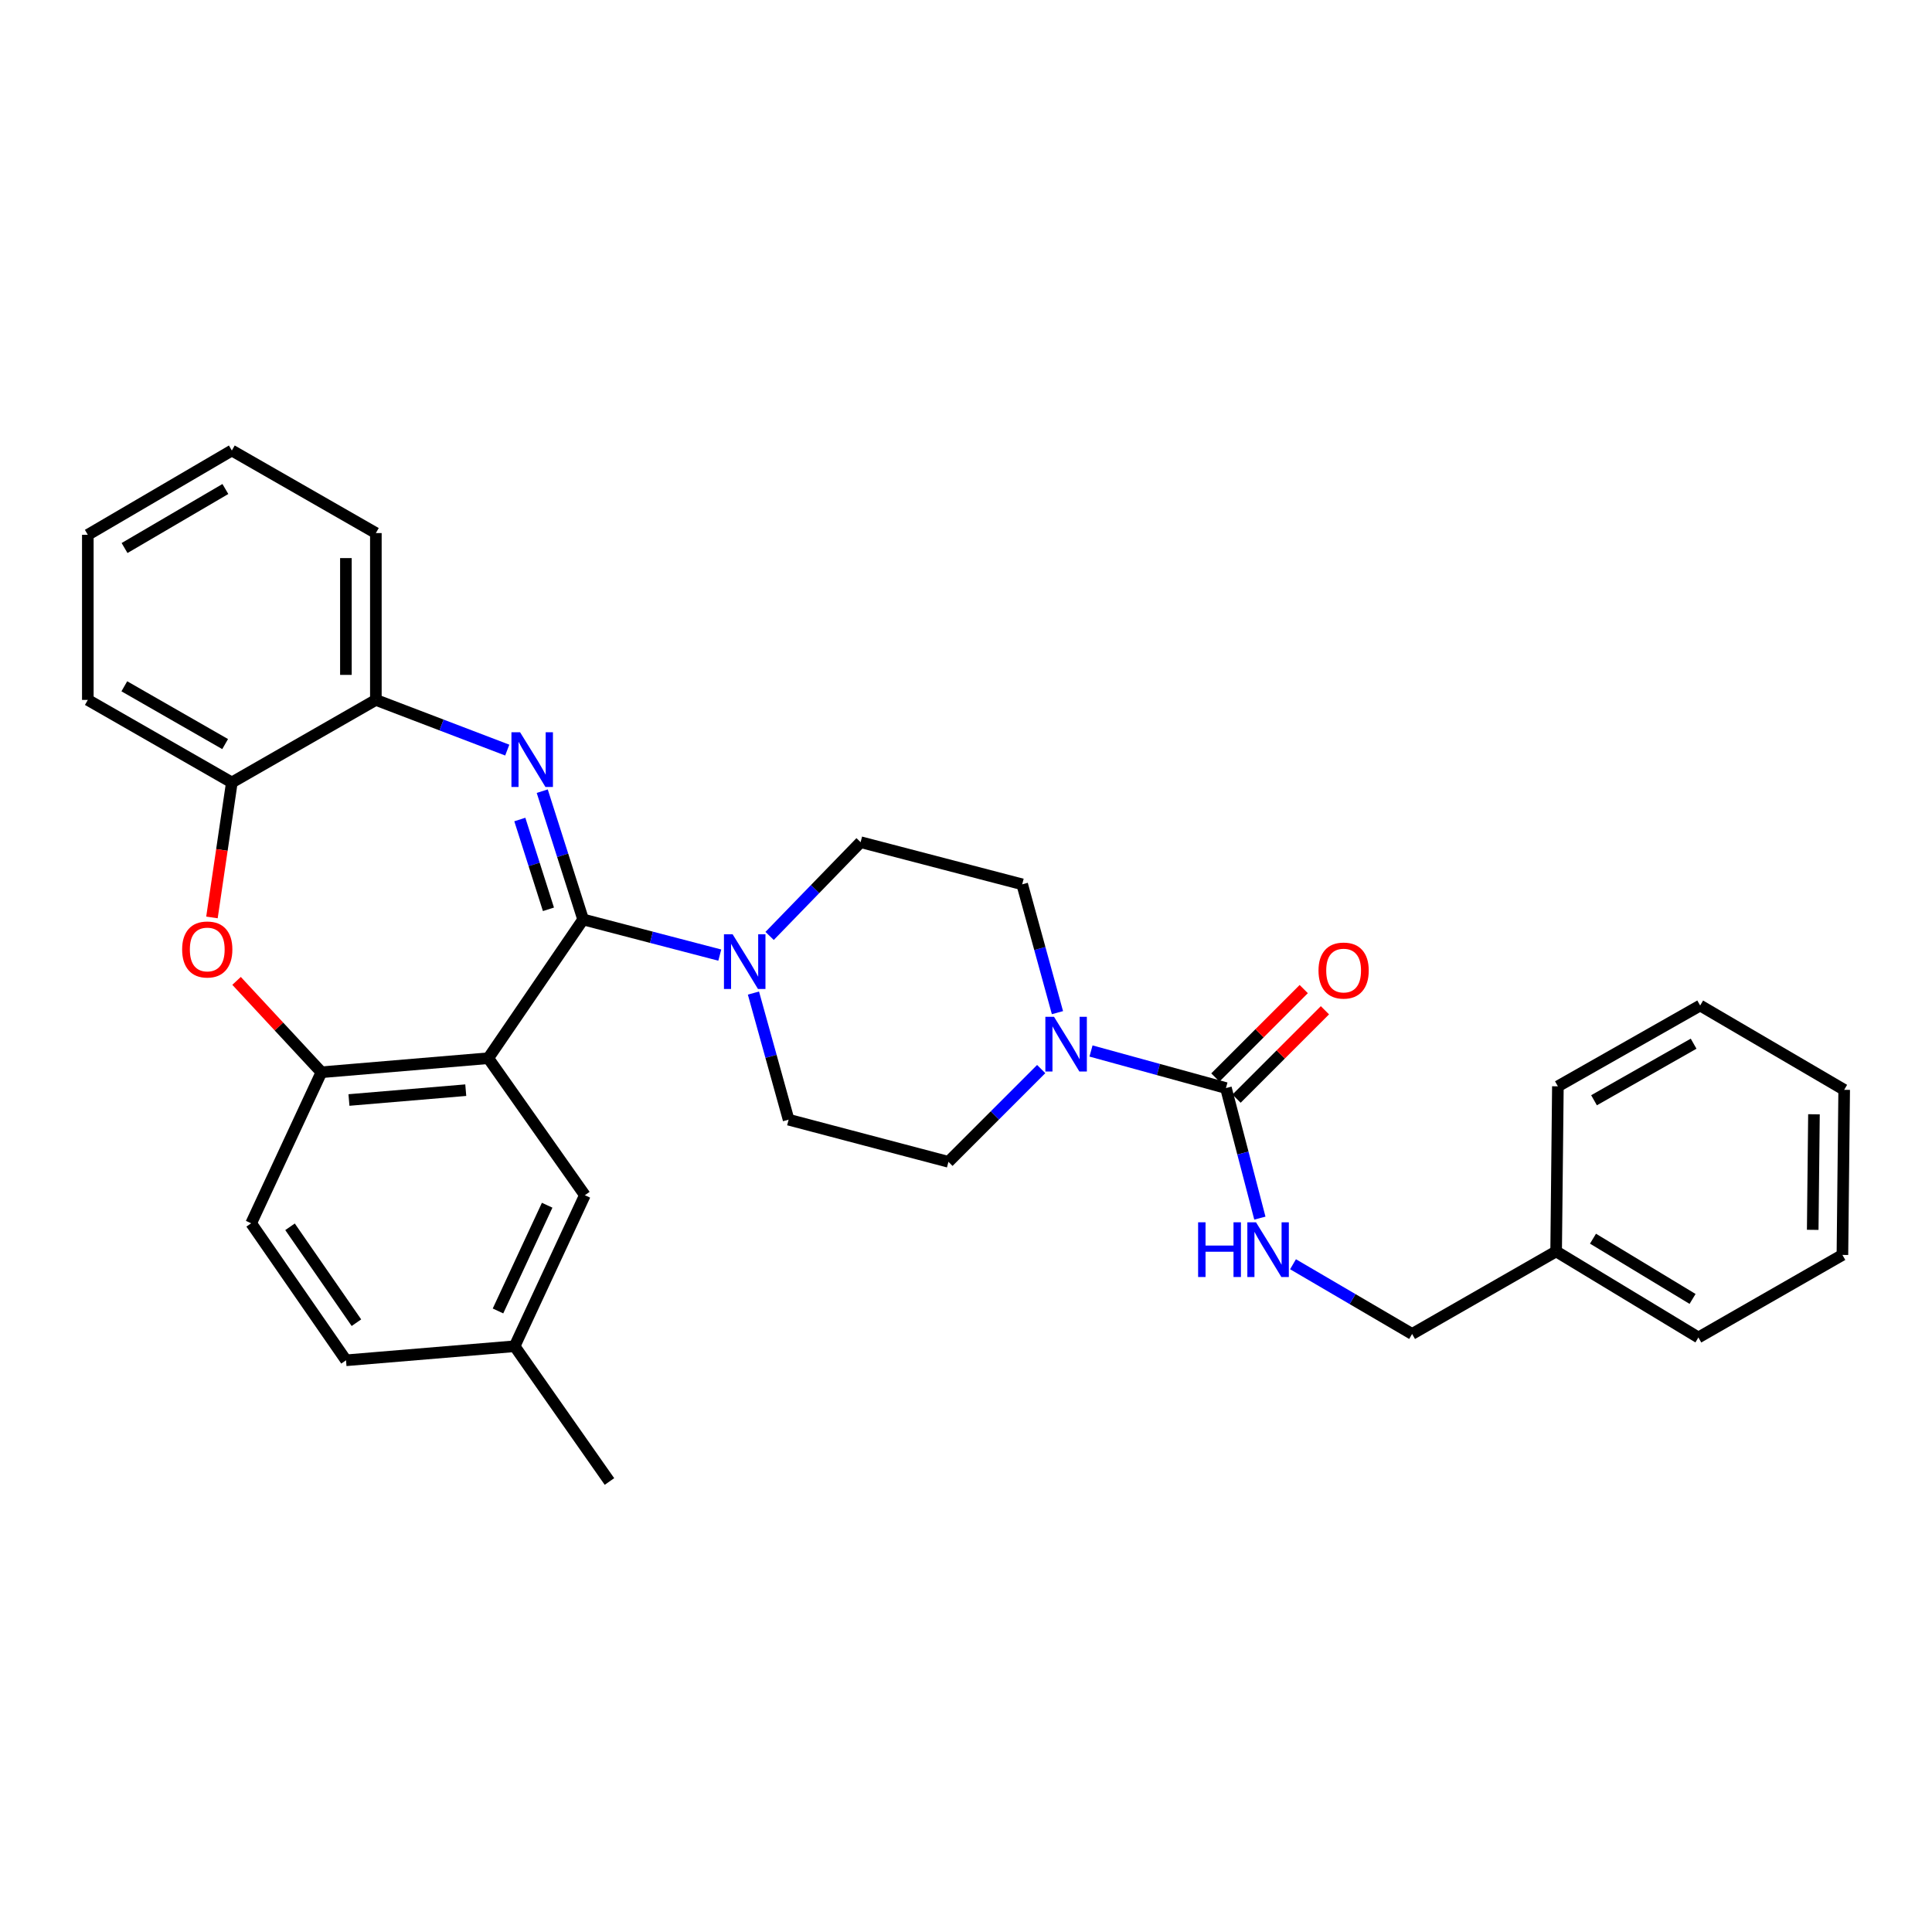 <?xml version='1.0' encoding='iso-8859-1'?>
<svg version='1.1' baseProfile='full'
              xmlns='http://www.w3.org/2000/svg'
                      xmlns:rdkit='http://www.rdkit.org/xml'
                      xmlns:xlink='http://www.w3.org/1999/xlink'
                  xml:space='preserve'
width='1000px' height='1000px' viewBox='0 0 1000 1000'>
<!-- END OF HEADER -->
<rect style='opacity:1.0;fill:#FFFFFF;stroke:none' width='1000' height='1000' x='0' y='0'> </rect>
<path class='bond-0' d='M 730.909,690.457 L 805.454,647.73' style='fill:none;fill-rule:evenodd;stroke:#000000;stroke-width:6px;stroke-linecap:butt;stroke-linejoin:miter;stroke-opacity:1' />
<path class='bond-1' d='M 730.909,690.457 L 700.086,672.412' style='fill:none;fill-rule:evenodd;stroke:#000000;stroke-width:6px;stroke-linecap:butt;stroke-linejoin:miter;stroke-opacity:1' />
<path class='bond-1' d='M 700.086,672.412 L 669.263,654.368' style='fill:none;fill-rule:evenodd;stroke:#0000FF;stroke-width:6px;stroke-linecap:butt;stroke-linejoin:miter;stroke-opacity:1' />
<path class='bond-2' d='M 547.337,524.147 L 538.212,490.939' style='fill:none;fill-rule:evenodd;stroke:#0000FF;stroke-width:6px;stroke-linecap:butt;stroke-linejoin:miter;stroke-opacity:1' />
<path class='bond-2' d='M 538.212,490.939 L 529.088,457.73' style='fill:none;fill-rule:evenodd;stroke:#000000;stroke-width:6px;stroke-linecap:butt;stroke-linejoin:miter;stroke-opacity:1' />
<path class='bond-3' d='M 564.702,543.992 L 599.624,553.587' style='fill:none;fill-rule:evenodd;stroke:#0000FF;stroke-width:6px;stroke-linecap:butt;stroke-linejoin:miter;stroke-opacity:1' />
<path class='bond-3' d='M 599.624,553.587 L 634.547,563.181' style='fill:none;fill-rule:evenodd;stroke:#000000;stroke-width:6px;stroke-linecap:butt;stroke-linejoin:miter;stroke-opacity:1' />
<path class='bond-4' d='M 538.923,553.345 L 514.917,577.352' style='fill:none;fill-rule:evenodd;stroke:#0000FF;stroke-width:6px;stroke-linecap:butt;stroke-linejoin:miter;stroke-opacity:1' />
<path class='bond-4' d='M 514.917,577.352 L 490.91,601.359' style='fill:none;fill-rule:evenodd;stroke:#000000;stroke-width:6px;stroke-linecap:butt;stroke-linejoin:miter;stroke-opacity:1' />
<path class='bond-5' d='M 640.031,568.664 L 662.907,545.788' style='fill:none;fill-rule:evenodd;stroke:#000000;stroke-width:6px;stroke-linecap:butt;stroke-linejoin:miter;stroke-opacity:1' />
<path class='bond-5' d='M 662.907,545.788 L 685.784,522.911' style='fill:none;fill-rule:evenodd;stroke:#FF0000;stroke-width:6px;stroke-linecap:butt;stroke-linejoin:miter;stroke-opacity:1' />
<path class='bond-5' d='M 629.064,557.698 L 651.941,534.821' style='fill:none;fill-rule:evenodd;stroke:#000000;stroke-width:6px;stroke-linecap:butt;stroke-linejoin:miter;stroke-opacity:1' />
<path class='bond-5' d='M 651.941,534.821 L 674.817,511.945' style='fill:none;fill-rule:evenodd;stroke:#FF0000;stroke-width:6px;stroke-linecap:butt;stroke-linejoin:miter;stroke-opacity:1' />
<path class='bond-6' d='M 634.547,563.181 L 643.327,596.838' style='fill:none;fill-rule:evenodd;stroke:#000000;stroke-width:6px;stroke-linecap:butt;stroke-linejoin:miter;stroke-opacity:1' />
<path class='bond-6' d='M 643.327,596.838 L 652.106,630.496' style='fill:none;fill-rule:evenodd;stroke:#0000FF;stroke-width:6px;stroke-linecap:butt;stroke-linejoin:miter;stroke-opacity:1' />
<path class='bond-7' d='M 805.454,647.73 L 879.087,692.275' style='fill:none;fill-rule:evenodd;stroke:#000000;stroke-width:6px;stroke-linecap:butt;stroke-linejoin:miter;stroke-opacity:1' />
<path class='bond-7' d='M 824.527,641.142 L 876.069,672.323' style='fill:none;fill-rule:evenodd;stroke:#000000;stroke-width:6px;stroke-linecap:butt;stroke-linejoin:miter;stroke-opacity:1' />
<path class='bond-8' d='M 805.454,647.73 L 806.359,562.276' style='fill:none;fill-rule:evenodd;stroke:#000000;stroke-width:6px;stroke-linecap:butt;stroke-linejoin:miter;stroke-opacity:1' />
<path class='bond-9' d='M 879.087,692.275 L 953.632,649.548' style='fill:none;fill-rule:evenodd;stroke:#000000;stroke-width:6px;stroke-linecap:butt;stroke-linejoin:miter;stroke-opacity:1' />
<path class='bond-10' d='M 120,233.18 L 45.455,276.82' style='fill:none;fill-rule:evenodd;stroke:#000000;stroke-width:6px;stroke-linecap:butt;stroke-linejoin:miter;stroke-opacity:1' />
<path class='bond-10' d='M 116.653,253.11 L 64.472,283.658' style='fill:none;fill-rule:evenodd;stroke:#000000;stroke-width:6px;stroke-linecap:butt;stroke-linejoin:miter;stroke-opacity:1' />
<path class='bond-11' d='M 120,233.18 L 194.546,275.915' style='fill:none;fill-rule:evenodd;stroke:#000000;stroke-width:6px;stroke-linecap:butt;stroke-linejoin:miter;stroke-opacity:1' />
<path class='bond-12' d='M 45.455,276.82 L 45.455,362.273' style='fill:none;fill-rule:evenodd;stroke:#000000;stroke-width:6px;stroke-linecap:butt;stroke-linejoin:miter;stroke-opacity:1' />
<path class='bond-13' d='M 45.455,362.273 L 120,405' style='fill:none;fill-rule:evenodd;stroke:#000000;stroke-width:6px;stroke-linecap:butt;stroke-linejoin:miter;stroke-opacity:1' />
<path class='bond-13' d='M 64.349,355.227 L 116.53,385.136' style='fill:none;fill-rule:evenodd;stroke:#000000;stroke-width:6px;stroke-linecap:butt;stroke-linejoin:miter;stroke-opacity:1' />
<path class='bond-14' d='M 194.546,275.915 L 194.546,362.273' style='fill:none;fill-rule:evenodd;stroke:#000000;stroke-width:6px;stroke-linecap:butt;stroke-linejoin:miter;stroke-opacity:1' />
<path class='bond-14' d='M 179.037,288.869 L 179.037,349.32' style='fill:none;fill-rule:evenodd;stroke:#000000;stroke-width:6px;stroke-linecap:butt;stroke-linejoin:miter;stroke-opacity:1' />
<path class='bond-15' d='M 120,405 L 194.546,362.273' style='fill:none;fill-rule:evenodd;stroke:#000000;stroke-width:6px;stroke-linecap:butt;stroke-linejoin:miter;stroke-opacity:1' />
<path class='bond-16' d='M 120,405 L 114.853,439.932' style='fill:none;fill-rule:evenodd;stroke:#000000;stroke-width:6px;stroke-linecap:butt;stroke-linejoin:miter;stroke-opacity:1' />
<path class='bond-16' d='M 114.853,439.932 L 109.706,474.864' style='fill:none;fill-rule:evenodd;stroke:#FF0000;stroke-width:6px;stroke-linecap:butt;stroke-linejoin:miter;stroke-opacity:1' />
<path class='bond-17' d='M 194.546,362.273 L 228.549,375.261' style='fill:none;fill-rule:evenodd;stroke:#000000;stroke-width:6px;stroke-linecap:butt;stroke-linejoin:miter;stroke-opacity:1' />
<path class='bond-17' d='M 228.549,375.261 L 262.553,388.25' style='fill:none;fill-rule:evenodd;stroke:#0000FF;stroke-width:6px;stroke-linecap:butt;stroke-linejoin:miter;stroke-opacity:1' />
<path class='bond-18' d='M 280.663,409.51 L 291.243,442.71' style='fill:none;fill-rule:evenodd;stroke:#0000FF;stroke-width:6px;stroke-linecap:butt;stroke-linejoin:miter;stroke-opacity:1' />
<path class='bond-18' d='M 291.243,442.71 L 301.823,475.91' style='fill:none;fill-rule:evenodd;stroke:#000000;stroke-width:6px;stroke-linecap:butt;stroke-linejoin:miter;stroke-opacity:1' />
<path class='bond-18' d='M 269.06,424.179 L 276.467,447.419' style='fill:none;fill-rule:evenodd;stroke:#0000FF;stroke-width:6px;stroke-linecap:butt;stroke-linejoin:miter;stroke-opacity:1' />
<path class='bond-18' d='M 276.467,447.419 L 283.873,470.659' style='fill:none;fill-rule:evenodd;stroke:#000000;stroke-width:6px;stroke-linecap:butt;stroke-linejoin:miter;stroke-opacity:1' />
<path class='bond-19' d='M 122.445,507.703 L 144.404,531.35' style='fill:none;fill-rule:evenodd;stroke:#FF0000;stroke-width:6px;stroke-linecap:butt;stroke-linejoin:miter;stroke-opacity:1' />
<path class='bond-19' d='M 144.404,531.35 L 166.363,554.996' style='fill:none;fill-rule:evenodd;stroke:#000000;stroke-width:6px;stroke-linecap:butt;stroke-linejoin:miter;stroke-opacity:1' />
<path class='bond-20' d='M 301.823,475.91 L 252.73,547.724' style='fill:none;fill-rule:evenodd;stroke:#000000;stroke-width:6px;stroke-linecap:butt;stroke-linejoin:miter;stroke-opacity:1' />
<path class='bond-21' d='M 301.823,475.91 L 337.191,485.135' style='fill:none;fill-rule:evenodd;stroke:#000000;stroke-width:6px;stroke-linecap:butt;stroke-linejoin:miter;stroke-opacity:1' />
<path class='bond-21' d='M 337.191,485.135 L 372.558,494.36' style='fill:none;fill-rule:evenodd;stroke:#0000FF;stroke-width:6px;stroke-linecap:butt;stroke-linejoin:miter;stroke-opacity:1' />
<path class='bond-22' d='M 252.73,547.724 L 166.363,554.996' style='fill:none;fill-rule:evenodd;stroke:#000000;stroke-width:6px;stroke-linecap:butt;stroke-linejoin:miter;stroke-opacity:1' />
<path class='bond-22' d='M 241.076,564.269 L 180.619,569.359' style='fill:none;fill-rule:evenodd;stroke:#000000;stroke-width:6px;stroke-linecap:butt;stroke-linejoin:miter;stroke-opacity:1' />
<path class='bond-23' d='M 252.73,547.724 L 302.728,618.634' style='fill:none;fill-rule:evenodd;stroke:#000000;stroke-width:6px;stroke-linecap:butt;stroke-linejoin:miter;stroke-opacity:1' />
<path class='bond-24' d='M 166.363,554.996 L 130.003,633.177' style='fill:none;fill-rule:evenodd;stroke:#000000;stroke-width:6px;stroke-linecap:butt;stroke-linejoin:miter;stroke-opacity:1' />
<path class='bond-25' d='M 130.003,633.177 L 179.097,704.087' style='fill:none;fill-rule:evenodd;stroke:#000000;stroke-width:6px;stroke-linecap:butt;stroke-linejoin:miter;stroke-opacity:1' />
<path class='bond-25' d='M 150.118,634.986 L 184.484,684.623' style='fill:none;fill-rule:evenodd;stroke:#000000;stroke-width:6px;stroke-linecap:butt;stroke-linejoin:miter;stroke-opacity:1' />
<path class='bond-26' d='M 179.097,704.087 L 266.369,696.815' style='fill:none;fill-rule:evenodd;stroke:#000000;stroke-width:6px;stroke-linecap:butt;stroke-linejoin:miter;stroke-opacity:1' />
<path class='bond-27' d='M 266.369,696.815 L 315.454,766.82' style='fill:none;fill-rule:evenodd;stroke:#000000;stroke-width:6px;stroke-linecap:butt;stroke-linejoin:miter;stroke-opacity:1' />
<path class='bond-28' d='M 266.369,696.815 L 302.728,618.634' style='fill:none;fill-rule:evenodd;stroke:#000000;stroke-width:6px;stroke-linecap:butt;stroke-linejoin:miter;stroke-opacity:1' />
<path class='bond-28' d='M 257.76,678.548 L 283.212,623.821' style='fill:none;fill-rule:evenodd;stroke:#000000;stroke-width:6px;stroke-linecap:butt;stroke-linejoin:miter;stroke-opacity:1' />
<path class='bond-29' d='M 389.981,514.008 L 399.08,546.776' style='fill:none;fill-rule:evenodd;stroke:#0000FF;stroke-width:6px;stroke-linecap:butt;stroke-linejoin:miter;stroke-opacity:1' />
<path class='bond-29' d='M 399.08,546.776 L 408.179,579.543' style='fill:none;fill-rule:evenodd;stroke:#000000;stroke-width:6px;stroke-linecap:butt;stroke-linejoin:miter;stroke-opacity:1' />
<path class='bond-30' d='M 398.353,484.439 L 421.902,460.172' style='fill:none;fill-rule:evenodd;stroke:#0000FF;stroke-width:6px;stroke-linecap:butt;stroke-linejoin:miter;stroke-opacity:1' />
<path class='bond-30' d='M 421.902,460.172 L 445.452,435.906' style='fill:none;fill-rule:evenodd;stroke:#000000;stroke-width:6px;stroke-linecap:butt;stroke-linejoin:miter;stroke-opacity:1' />
<path class='bond-31' d='M 445.452,435.906 L 529.088,457.73' style='fill:none;fill-rule:evenodd;stroke:#000000;stroke-width:6px;stroke-linecap:butt;stroke-linejoin:miter;stroke-opacity:1' />
<path class='bond-32' d='M 408.179,579.543 L 490.91,601.359' style='fill:none;fill-rule:evenodd;stroke:#000000;stroke-width:6px;stroke-linecap:butt;stroke-linejoin:miter;stroke-opacity:1' />
<path class='bond-33' d='M 953.632,649.548 L 954.545,564.094' style='fill:none;fill-rule:evenodd;stroke:#000000;stroke-width:6px;stroke-linecap:butt;stroke-linejoin:miter;stroke-opacity:1' />
<path class='bond-33' d='M 938.261,636.564 L 938.901,576.747' style='fill:none;fill-rule:evenodd;stroke:#000000;stroke-width:6px;stroke-linecap:butt;stroke-linejoin:miter;stroke-opacity:1' />
<path class='bond-34' d='M 954.545,564.094 L 880,520.454' style='fill:none;fill-rule:evenodd;stroke:#000000;stroke-width:6px;stroke-linecap:butt;stroke-linejoin:miter;stroke-opacity:1' />
<path class='bond-35' d='M 880,520.454 L 806.359,562.276' style='fill:none;fill-rule:evenodd;stroke:#000000;stroke-width:6px;stroke-linecap:butt;stroke-linejoin:miter;stroke-opacity:1' />
<path class='bond-35' d='M 876.613,540.213 L 825.064,569.489' style='fill:none;fill-rule:evenodd;stroke:#000000;stroke-width:6px;stroke-linecap:butt;stroke-linejoin:miter;stroke-opacity:1' />
<path  class='atom-1' d='M 545.557 526.292
L 554.837 541.292
Q 555.757 542.772, 557.237 545.452
Q 558.717 548.132, 558.797 548.292
L 558.797 526.292
L 562.557 526.292
L 562.557 554.612
L 558.677 554.612
L 548.717 538.212
Q 547.557 536.292, 546.317 534.092
Q 545.117 531.892, 544.757 531.212
L 544.757 554.612
L 541.077 554.612
L 541.077 526.292
L 545.557 526.292
' fill='#0000FF'/>
<path  class='atom-3' d='M 682.454 502.355
Q 682.454 495.555, 685.814 491.755
Q 689.174 487.955, 695.454 487.955
Q 701.734 487.955, 705.094 491.755
Q 708.454 495.555, 708.454 502.355
Q 708.454 509.235, 705.054 513.155
Q 701.654 517.035, 695.454 517.035
Q 689.214 517.035, 685.814 513.155
Q 682.454 509.275, 682.454 502.355
M 695.454 513.835
Q 699.774 513.835, 702.094 510.955
Q 704.454 508.035, 704.454 502.355
Q 704.454 496.795, 702.094 493.995
Q 699.774 491.155, 695.454 491.155
Q 691.134 491.155, 688.774 493.955
Q 686.454 496.755, 686.454 502.355
Q 686.454 508.075, 688.774 510.955
Q 691.134 513.835, 695.454 513.835
' fill='#FF0000'/>
<path  class='atom-4' d='M 620.143 632.657
L 623.983 632.657
L 623.983 644.697
L 638.463 644.697
L 638.463 632.657
L 642.303 632.657
L 642.303 660.977
L 638.463 660.977
L 638.463 647.897
L 623.983 647.897
L 623.983 660.977
L 620.143 660.977
L 620.143 632.657
' fill='#0000FF'/>
<path  class='atom-4' d='M 650.103 632.657
L 659.383 647.657
Q 660.303 649.137, 661.783 651.817
Q 663.263 654.497, 663.343 654.657
L 663.343 632.657
L 667.103 632.657
L 667.103 660.977
L 663.223 660.977
L 653.263 644.577
Q 652.103 642.657, 650.863 640.457
Q 649.663 638.257, 649.303 637.577
L 649.303 660.977
L 645.623 660.977
L 645.623 632.657
L 650.103 632.657
' fill='#0000FF'/>
<path  class='atom-13' d='M 269.199 379.019
L 278.479 394.019
Q 279.399 395.499, 280.879 398.179
Q 282.359 400.859, 282.439 401.019
L 282.439 379.019
L 286.199 379.019
L 286.199 407.339
L 282.319 407.339
L 272.359 390.939
Q 271.199 389.019, 269.959 386.819
Q 268.759 384.619, 268.399 383.939
L 268.399 407.339
L 264.719 407.339
L 264.719 379.019
L 269.199 379.019
' fill='#0000FF'/>
<path  class='atom-14' d='M 94.274 491.447
Q 94.274 484.647, 97.634 480.847
Q 100.994 477.047, 107.274 477.047
Q 113.554 477.047, 116.914 480.847
Q 120.274 484.647, 120.274 491.447
Q 120.274 498.327, 116.874 502.247
Q 113.474 506.127, 107.274 506.127
Q 101.034 506.127, 97.634 502.247
Q 94.274 498.367, 94.274 491.447
M 107.274 502.927
Q 111.594 502.927, 113.914 500.047
Q 116.274 497.127, 116.274 491.447
Q 116.274 485.887, 113.914 483.087
Q 111.594 480.247, 107.274 480.247
Q 102.954 480.247, 100.594 483.047
Q 98.274 485.847, 98.274 491.447
Q 98.274 497.167, 100.594 500.047
Q 102.954 502.927, 107.274 502.927
' fill='#FF0000'/>
<path  class='atom-22' d='M 379.199 483.565
L 388.479 498.565
Q 389.399 500.045, 390.879 502.725
Q 392.359 505.405, 392.439 505.565
L 392.439 483.565
L 396.199 483.565
L 396.199 511.885
L 392.319 511.885
L 382.359 495.485
Q 381.199 493.565, 379.959 491.365
Q 378.759 489.165, 378.399 488.485
L 378.399 511.885
L 374.719 511.885
L 374.719 483.565
L 379.199 483.565
' fill='#0000FF'/>
</svg>
